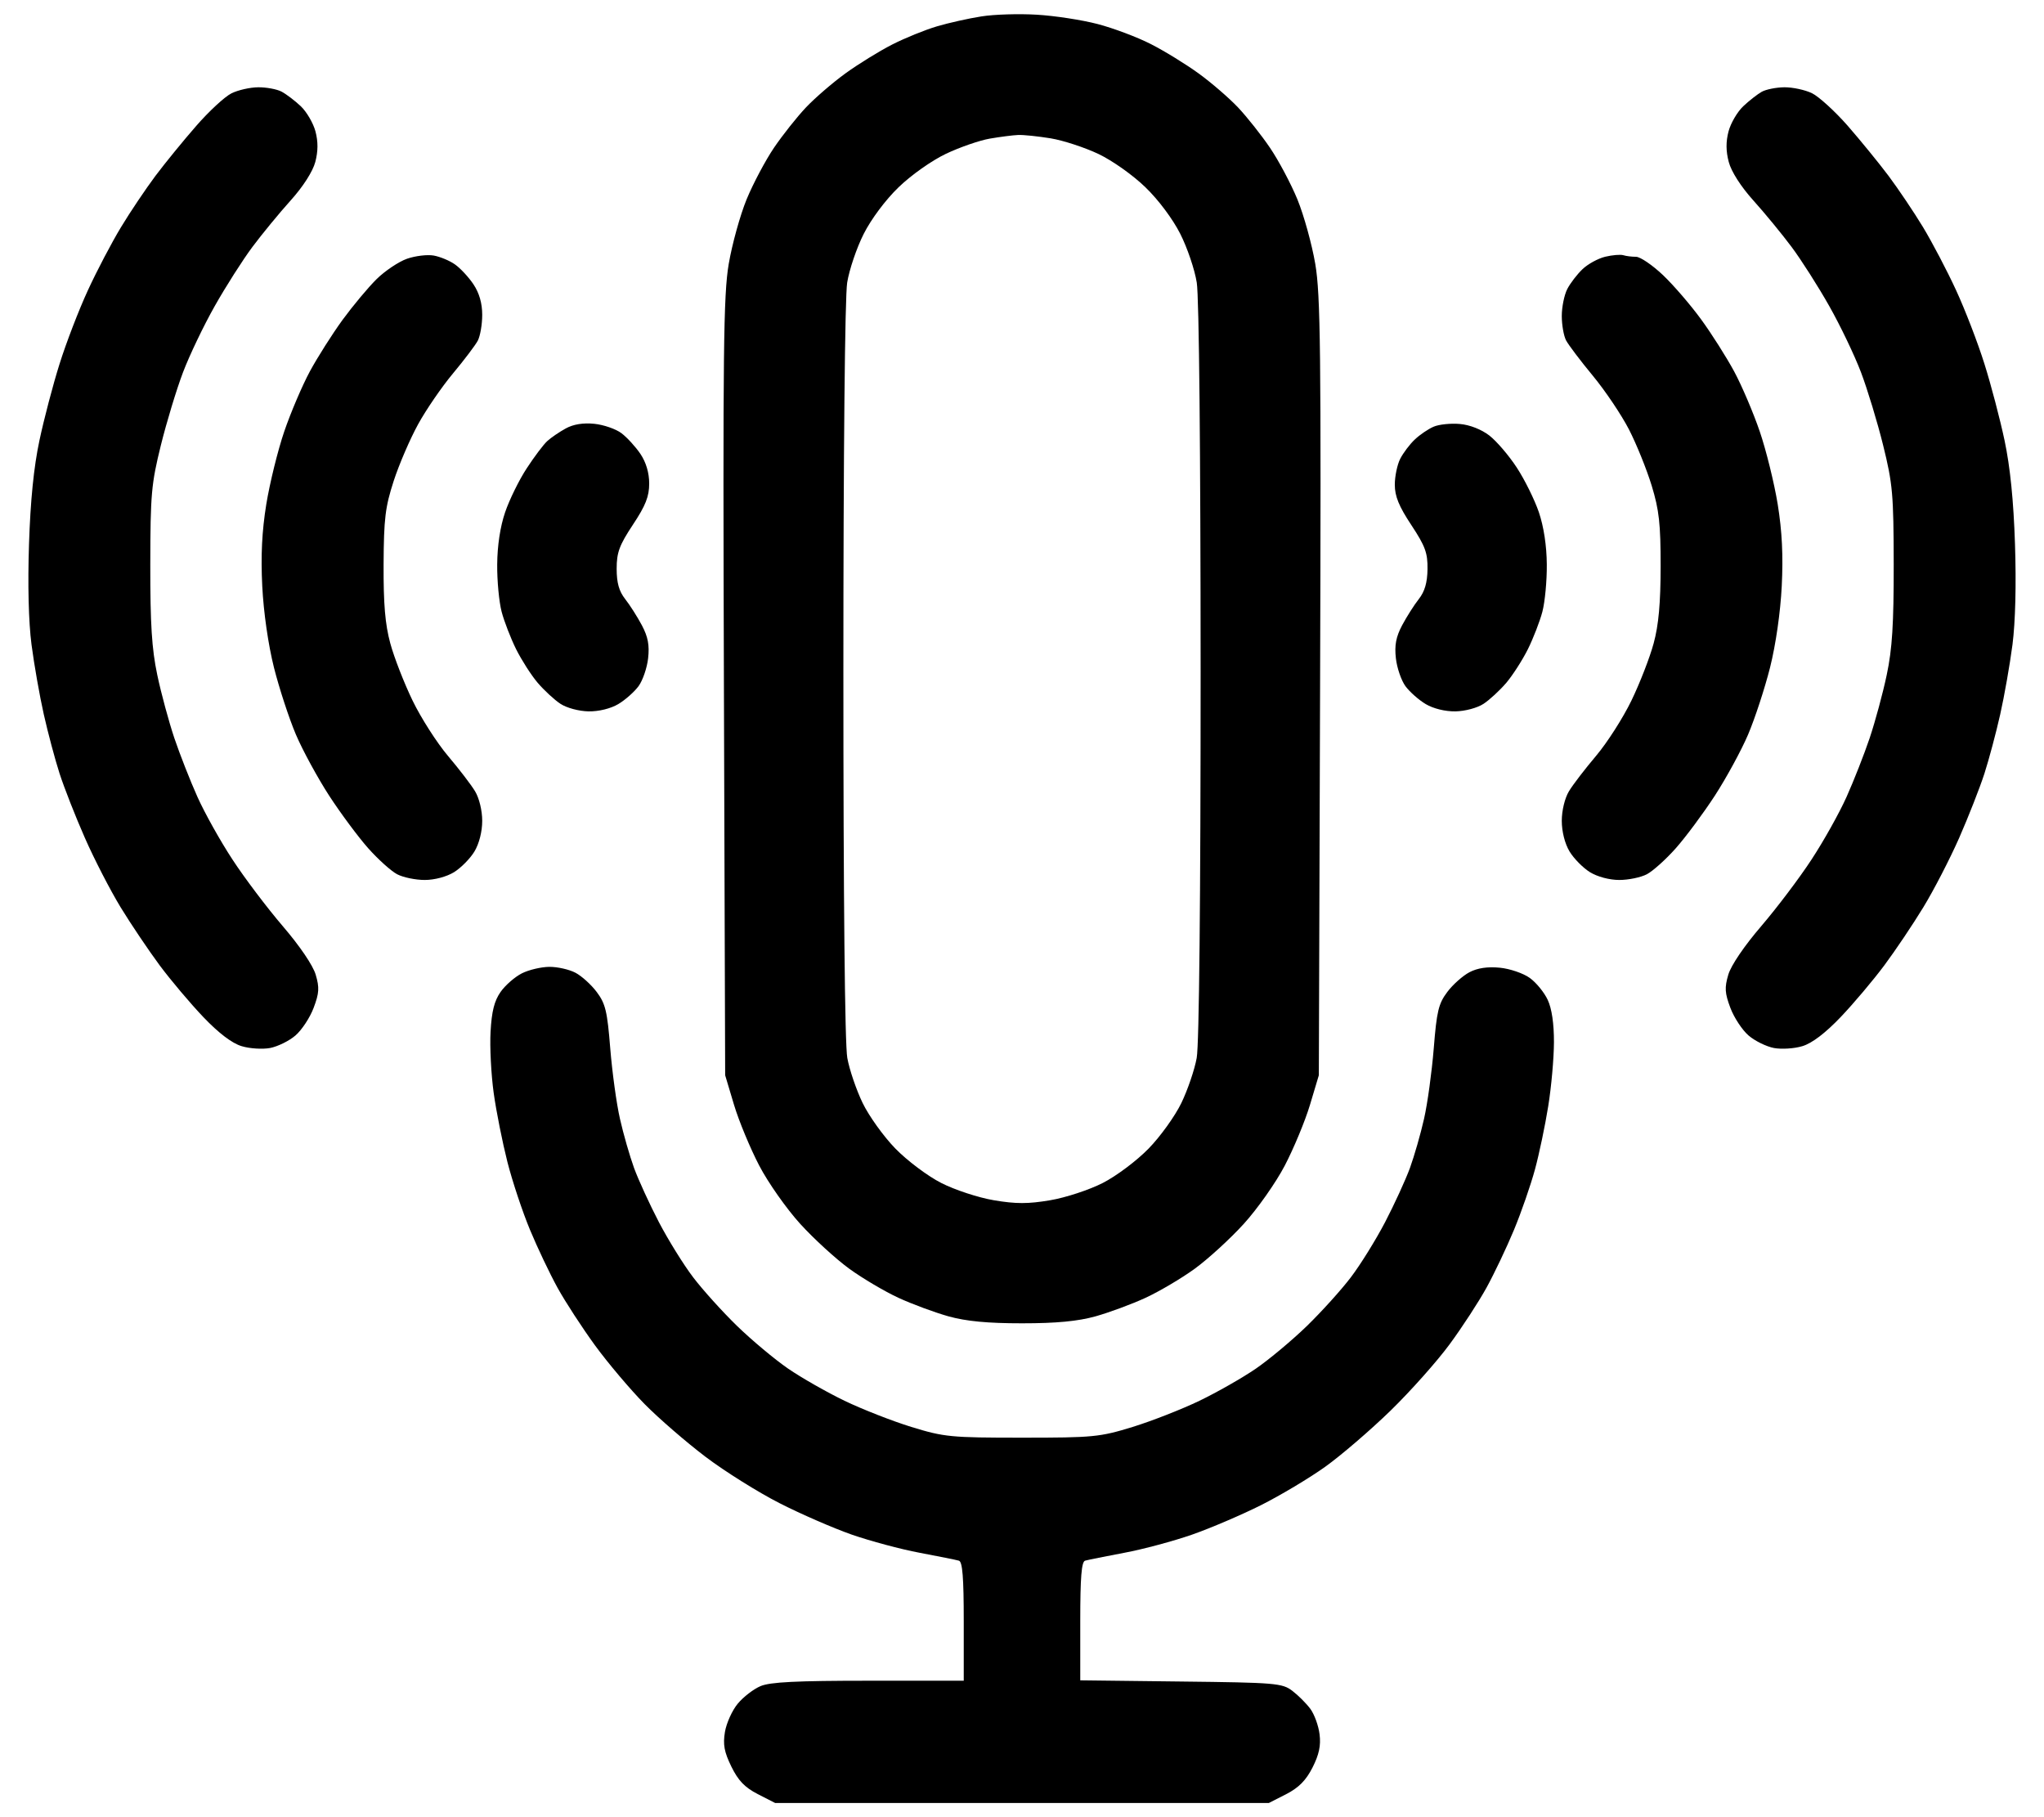 <svg width="36" height="32" viewBox="0 0 36 32" fill="none" xmlns="http://www.w3.org/2000/svg">
<path fill-rule="evenodd" clip-rule="evenodd" d="M17.285 0.289C17.06 0.324 16.708 0.403 16.502 0.464C16.295 0.525 15.94 0.669 15.712 0.785C15.485 0.901 15.114 1.13 14.888 1.294C14.662 1.458 14.35 1.728 14.194 1.893C14.037 2.059 13.785 2.377 13.633 2.6C13.482 2.823 13.264 3.233 13.149 3.512C13.035 3.791 12.894 4.301 12.835 4.646C12.742 5.191 12.731 6.166 12.75 12.104L12.772 18.935L12.928 19.456C13.014 19.742 13.214 20.223 13.371 20.524C13.528 20.826 13.854 21.288 14.094 21.552C14.334 21.816 14.724 22.172 14.959 22.343C15.195 22.514 15.585 22.744 15.826 22.855C16.067 22.966 16.462 23.112 16.704 23.18C17.017 23.267 17.393 23.303 18 23.303C18.607 23.303 18.983 23.267 19.296 23.18C19.538 23.112 19.933 22.966 20.174 22.855C20.415 22.744 20.805 22.514 21.041 22.343C21.276 22.172 21.666 21.816 21.906 21.552C22.146 21.288 22.472 20.826 22.629 20.524C22.786 20.223 22.986 19.742 23.072 19.456L23.228 18.935L23.25 12.104C23.269 6.166 23.258 5.191 23.165 4.646C23.106 4.301 22.965 3.791 22.851 3.512C22.736 3.233 22.518 2.823 22.366 2.6C22.215 2.377 21.962 2.059 21.806 1.893C21.65 1.728 21.338 1.458 21.112 1.294C20.886 1.13 20.506 0.896 20.267 0.775C20.028 0.653 19.607 0.495 19.331 0.423C19.055 0.351 18.574 0.277 18.261 0.259C17.948 0.24 17.509 0.253 17.285 0.289ZM4.076 1.644C3.959 1.702 3.681 1.959 3.457 2.216C3.233 2.472 2.909 2.869 2.737 3.098C2.566 3.327 2.292 3.734 2.131 4.001C1.969 4.268 1.706 4.768 1.548 5.112C1.389 5.456 1.165 6.038 1.05 6.405C0.934 6.772 0.774 7.381 0.694 7.759C0.595 8.224 0.536 8.814 0.511 9.58C0.487 10.293 0.503 10.951 0.555 11.351C0.601 11.702 0.698 12.255 0.771 12.579C0.844 12.904 0.969 13.373 1.049 13.621C1.129 13.869 1.329 14.379 1.494 14.753C1.658 15.127 1.943 15.679 2.125 15.978C2.308 16.277 2.618 16.737 2.812 16.999C3.008 17.262 3.353 17.671 3.581 17.91C3.85 18.192 4.085 18.371 4.254 18.422C4.396 18.466 4.623 18.48 4.757 18.455C4.891 18.429 5.092 18.331 5.203 18.235C5.314 18.14 5.458 17.922 5.523 17.75C5.622 17.488 5.628 17.392 5.56 17.163C5.512 17 5.279 16.657 4.98 16.309C4.706 15.989 4.307 15.462 4.095 15.137C3.882 14.813 3.604 14.316 3.477 14.032C3.35 13.749 3.167 13.283 3.07 12.996C2.974 12.709 2.838 12.209 2.77 11.885C2.673 11.426 2.646 10.992 2.647 9.94C2.649 8.702 2.665 8.521 2.833 7.842C2.934 7.433 3.11 6.855 3.223 6.557C3.336 6.259 3.587 5.734 3.782 5.39C3.976 5.046 4.275 4.577 4.446 4.348C4.617 4.119 4.92 3.751 5.118 3.531C5.338 3.287 5.508 3.021 5.553 2.853C5.603 2.662 5.604 2.496 5.556 2.313C5.517 2.168 5.401 1.969 5.297 1.87C5.193 1.772 5.04 1.656 4.958 1.613C4.876 1.57 4.691 1.536 4.548 1.537C4.404 1.538 4.192 1.586 4.076 1.644ZM31.029 1.616C30.954 1.658 30.807 1.773 30.703 1.871C30.599 1.969 30.483 2.168 30.444 2.313C30.396 2.496 30.397 2.662 30.448 2.853C30.492 3.021 30.662 3.287 30.882 3.531C31.08 3.751 31.383 4.119 31.554 4.348C31.725 4.577 32.024 5.046 32.218 5.39C32.413 5.734 32.664 6.259 32.777 6.557C32.89 6.855 33.066 7.433 33.167 7.842C33.335 8.521 33.351 8.702 33.353 9.94C33.354 10.992 33.327 11.426 33.23 11.885C33.162 12.209 33.026 12.709 32.93 12.996C32.833 13.283 32.65 13.749 32.523 14.032C32.396 14.316 32.118 14.813 31.905 15.137C31.693 15.462 31.294 15.989 31.02 16.309C30.721 16.657 30.488 17 30.44 17.163C30.372 17.392 30.378 17.488 30.477 17.75C30.542 17.922 30.686 18.14 30.797 18.235C30.908 18.331 31.109 18.429 31.243 18.455C31.377 18.48 31.604 18.466 31.746 18.422C31.915 18.371 32.15 18.192 32.419 17.91C32.647 17.671 32.992 17.262 33.188 16.999C33.383 16.737 33.692 16.277 33.874 15.978C34.057 15.679 34.342 15.127 34.507 14.753C34.671 14.379 34.871 13.869 34.951 13.621C35.031 13.373 35.156 12.904 35.229 12.579C35.302 12.255 35.399 11.702 35.445 11.351C35.496 10.951 35.513 10.293 35.489 9.58C35.464 8.814 35.404 8.224 35.306 7.759C35.226 7.381 35.066 6.772 34.95 6.405C34.835 6.038 34.611 5.456 34.452 5.112C34.294 4.768 34.031 4.268 33.87 4.001C33.708 3.734 33.434 3.327 33.263 3.098C33.091 2.869 32.766 2.471 32.542 2.214C32.317 1.958 32.034 1.7 31.913 1.641C31.792 1.583 31.574 1.536 31.429 1.537C31.285 1.538 31.105 1.574 31.029 1.616ZM18.505 2.436C18.727 2.473 19.105 2.597 19.346 2.711C19.592 2.828 19.955 3.085 20.174 3.298C20.404 3.52 20.657 3.859 20.788 4.119C20.911 4.362 21.042 4.747 21.078 4.976C21.119 5.224 21.145 7.965 21.146 11.823C21.146 15.841 21.12 18.396 21.077 18.63C21.04 18.836 20.918 19.193 20.807 19.423C20.696 19.653 20.436 20.015 20.229 20.227C20.02 20.441 19.66 20.711 19.422 20.832C19.185 20.953 18.769 21.09 18.496 21.136C18.107 21.202 17.893 21.202 17.504 21.136C17.231 21.09 16.815 20.953 16.578 20.832C16.34 20.711 15.98 20.441 15.771 20.227C15.564 20.015 15.304 19.653 15.193 19.423C15.082 19.193 14.96 18.836 14.923 18.63C14.88 18.396 14.854 15.841 14.854 11.823C14.854 7.965 14.881 5.224 14.921 4.976C14.958 4.747 15.089 4.362 15.212 4.119C15.343 3.859 15.596 3.52 15.826 3.298C16.048 3.083 16.409 2.828 16.661 2.708C16.906 2.592 17.253 2.472 17.433 2.441C17.613 2.41 17.838 2.381 17.932 2.377C18.026 2.373 18.284 2.4 18.505 2.436ZM7.167 4.557C7.021 4.609 6.78 4.77 6.632 4.916C6.484 5.062 6.215 5.385 6.033 5.633C5.852 5.882 5.593 6.29 5.457 6.541C5.322 6.792 5.119 7.268 5.006 7.599C4.893 7.931 4.751 8.507 4.69 8.88C4.613 9.358 4.592 9.782 4.619 10.322C4.642 10.782 4.724 11.352 4.825 11.755C4.918 12.123 5.092 12.654 5.212 12.936C5.332 13.217 5.596 13.701 5.797 14.011C5.998 14.32 6.307 14.736 6.482 14.934C6.658 15.132 6.888 15.339 6.994 15.395C7.1 15.451 7.319 15.496 7.481 15.496C7.654 15.496 7.867 15.439 7.998 15.358C8.12 15.282 8.282 15.118 8.357 14.993C8.439 14.856 8.493 14.644 8.493 14.455C8.493 14.273 8.44 14.055 8.367 13.934C8.298 13.819 8.082 13.538 7.888 13.309C7.694 13.079 7.414 12.642 7.266 12.336C7.118 12.03 6.941 11.577 6.874 11.329C6.783 10.993 6.753 10.638 6.756 9.94C6.76 9.131 6.785 8.929 6.934 8.469C7.029 8.177 7.223 7.727 7.364 7.471C7.505 7.214 7.782 6.811 7.979 6.575C8.176 6.339 8.372 6.08 8.415 5.999C8.458 5.917 8.493 5.713 8.493 5.544C8.493 5.34 8.441 5.16 8.339 5.007C8.255 4.881 8.108 4.723 8.014 4.657C7.92 4.59 7.751 4.52 7.638 4.5C7.525 4.48 7.313 4.506 7.167 4.557ZM28.272 4.521C28.147 4.551 27.967 4.649 27.872 4.74C27.777 4.83 27.656 4.988 27.603 5.091C27.55 5.195 27.507 5.408 27.507 5.565C27.507 5.722 27.541 5.916 27.583 5.995C27.625 6.074 27.836 6.354 28.054 6.617C28.271 6.879 28.557 7.305 28.69 7.562C28.822 7.819 29.002 8.264 29.09 8.551C29.222 8.984 29.248 9.224 29.248 9.974C29.247 10.623 29.213 11.005 29.125 11.329C29.058 11.577 28.882 12.03 28.734 12.336C28.586 12.642 28.306 13.079 28.112 13.309C27.918 13.538 27.702 13.819 27.633 13.934C27.56 14.055 27.507 14.273 27.507 14.455C27.507 14.644 27.561 14.856 27.643 14.993C27.718 15.118 27.88 15.282 28.002 15.358C28.133 15.439 28.346 15.496 28.519 15.496C28.681 15.496 28.9 15.451 29.006 15.395C29.112 15.339 29.343 15.132 29.518 14.934C29.693 14.736 30.002 14.32 30.203 14.011C30.404 13.701 30.668 13.217 30.788 12.936C30.908 12.654 31.082 12.123 31.175 11.755C31.276 11.352 31.358 10.782 31.381 10.322C31.408 9.782 31.387 9.358 31.31 8.88C31.249 8.507 31.107 7.931 30.994 7.599C30.881 7.268 30.678 6.792 30.543 6.541C30.407 6.29 30.147 5.879 29.963 5.627C29.78 5.375 29.477 5.023 29.29 4.845C29.102 4.667 28.889 4.522 28.815 4.522C28.741 4.522 28.64 4.51 28.59 4.494C28.54 4.479 28.397 4.491 28.272 4.521ZM9.964 7.545C9.851 7.607 9.704 7.707 9.638 7.768C9.571 7.829 9.408 8.046 9.275 8.25C9.142 8.453 8.972 8.8 8.897 9.019C8.81 9.273 8.759 9.61 8.757 9.94C8.754 10.227 8.79 10.602 8.835 10.773C8.88 10.944 8.995 11.24 9.09 11.432C9.186 11.624 9.356 11.89 9.47 12.024C9.584 12.157 9.764 12.324 9.871 12.394C9.98 12.466 10.196 12.524 10.366 12.527C10.546 12.53 10.756 12.478 10.889 12.399C11.012 12.326 11.172 12.184 11.246 12.084C11.32 11.983 11.396 11.762 11.415 11.592C11.441 11.362 11.413 11.215 11.305 11.011C11.225 10.861 11.093 10.653 11.01 10.548C10.902 10.41 10.861 10.262 10.861 10.015C10.861 9.73 10.907 9.603 11.147 9.24C11.371 8.903 11.434 8.742 11.434 8.515C11.434 8.327 11.379 8.142 11.28 7.994C11.195 7.868 11.045 7.704 10.946 7.629C10.847 7.554 10.632 7.48 10.467 7.463C10.272 7.443 10.098 7.471 9.964 7.545ZM25.25 7.514C25.156 7.554 25.007 7.655 24.919 7.739C24.83 7.822 24.715 7.975 24.662 8.078C24.609 8.181 24.566 8.388 24.566 8.536C24.566 8.739 24.639 8.917 24.857 9.246C25.103 9.619 25.146 9.738 25.142 10.023C25.139 10.259 25.093 10.417 24.989 10.549C24.907 10.653 24.775 10.861 24.695 11.011C24.587 11.215 24.559 11.362 24.585 11.592C24.604 11.762 24.68 11.983 24.754 12.084C24.828 12.184 24.988 12.326 25.111 12.399C25.244 12.478 25.454 12.53 25.634 12.527C25.804 12.524 26.02 12.466 26.129 12.394C26.236 12.324 26.416 12.157 26.53 12.024C26.643 11.89 26.814 11.624 26.91 11.432C27.005 11.24 27.12 10.944 27.165 10.773C27.21 10.602 27.246 10.227 27.243 9.94C27.241 9.61 27.189 9.273 27.103 9.019C27.028 8.8 26.854 8.447 26.715 8.235C26.577 8.023 26.359 7.769 26.232 7.67C26.092 7.562 25.887 7.481 25.711 7.466C25.552 7.452 25.344 7.473 25.25 7.514ZM9.192 17.14C9.069 17.202 8.9 17.349 8.817 17.467C8.706 17.625 8.66 17.809 8.64 18.168C8.625 18.436 8.65 18.921 8.695 19.246C8.74 19.572 8.85 20.119 8.937 20.463C9.025 20.807 9.204 21.344 9.335 21.658C9.465 21.971 9.683 22.429 9.819 22.676C9.955 22.923 10.254 23.382 10.482 23.695C10.711 24.008 11.104 24.472 11.354 24.726C11.605 24.98 12.087 25.397 12.426 25.654C12.764 25.91 13.349 26.276 13.725 26.468C14.101 26.66 14.676 26.91 15.001 27.024C15.327 27.137 15.865 27.282 16.198 27.344C16.531 27.407 16.842 27.469 16.889 27.483C16.952 27.502 16.974 27.777 16.974 28.553V29.597H15.296C14.034 29.597 13.563 29.62 13.395 29.692C13.272 29.744 13.091 29.883 12.993 30.002C12.895 30.12 12.794 30.344 12.768 30.499C12.731 30.722 12.755 30.851 12.881 31.109C13.002 31.356 13.117 31.476 13.347 31.594L13.652 31.75H18H22.348L22.654 31.594C22.875 31.48 23.002 31.352 23.117 31.125C23.232 30.898 23.266 30.738 23.241 30.541C23.223 30.391 23.15 30.19 23.079 30.093C23.008 29.997 22.865 29.854 22.761 29.775C22.584 29.64 22.467 29.63 20.799 29.611L19.026 29.59V28.549C19.026 27.777 19.048 27.502 19.111 27.483C19.159 27.469 19.469 27.407 19.802 27.344C20.135 27.282 20.673 27.137 20.999 27.023C21.324 26.909 21.869 26.676 22.21 26.505C22.55 26.334 23.058 26.031 23.338 25.831C23.618 25.631 24.137 25.185 24.491 24.841C24.845 24.496 25.314 23.969 25.534 23.669C25.754 23.37 26.045 22.923 26.181 22.676C26.317 22.429 26.535 21.971 26.665 21.658C26.795 21.345 26.961 20.865 27.035 20.592C27.109 20.32 27.214 19.819 27.268 19.481C27.323 19.142 27.368 18.636 27.369 18.355C27.37 18.026 27.331 17.76 27.259 17.607C27.198 17.476 27.056 17.302 26.943 17.221C26.829 17.139 26.592 17.058 26.415 17.041C26.2 17.02 26.022 17.046 25.88 17.121C25.763 17.183 25.587 17.339 25.49 17.469C25.336 17.674 25.304 17.808 25.252 18.462C25.218 18.878 25.142 19.436 25.081 19.702C25.021 19.968 24.909 20.357 24.833 20.567C24.756 20.777 24.559 21.207 24.395 21.522C24.23 21.837 23.959 22.274 23.791 22.494C23.624 22.714 23.276 23.099 23.018 23.35C22.759 23.601 22.355 23.939 22.118 24.102C21.881 24.264 21.435 24.518 21.126 24.667C20.817 24.816 20.288 25.023 19.949 25.128C19.369 25.306 19.256 25.317 18 25.317C16.744 25.317 16.631 25.306 16.051 25.128C15.712 25.023 15.183 24.816 14.874 24.667C14.565 24.518 14.119 24.264 13.882 24.102C13.645 23.939 13.241 23.601 12.982 23.35C12.724 23.099 12.376 22.714 12.209 22.494C12.041 22.274 11.77 21.837 11.605 21.522C11.441 21.207 11.244 20.777 11.167 20.567C11.091 20.357 10.979 19.968 10.919 19.702C10.858 19.436 10.782 18.878 10.748 18.462C10.696 17.808 10.664 17.674 10.51 17.469C10.413 17.339 10.243 17.186 10.134 17.129C10.025 17.072 9.819 17.025 9.676 17.026C9.533 17.027 9.315 17.078 9.192 17.14Z" fill="black"/>
</svg>